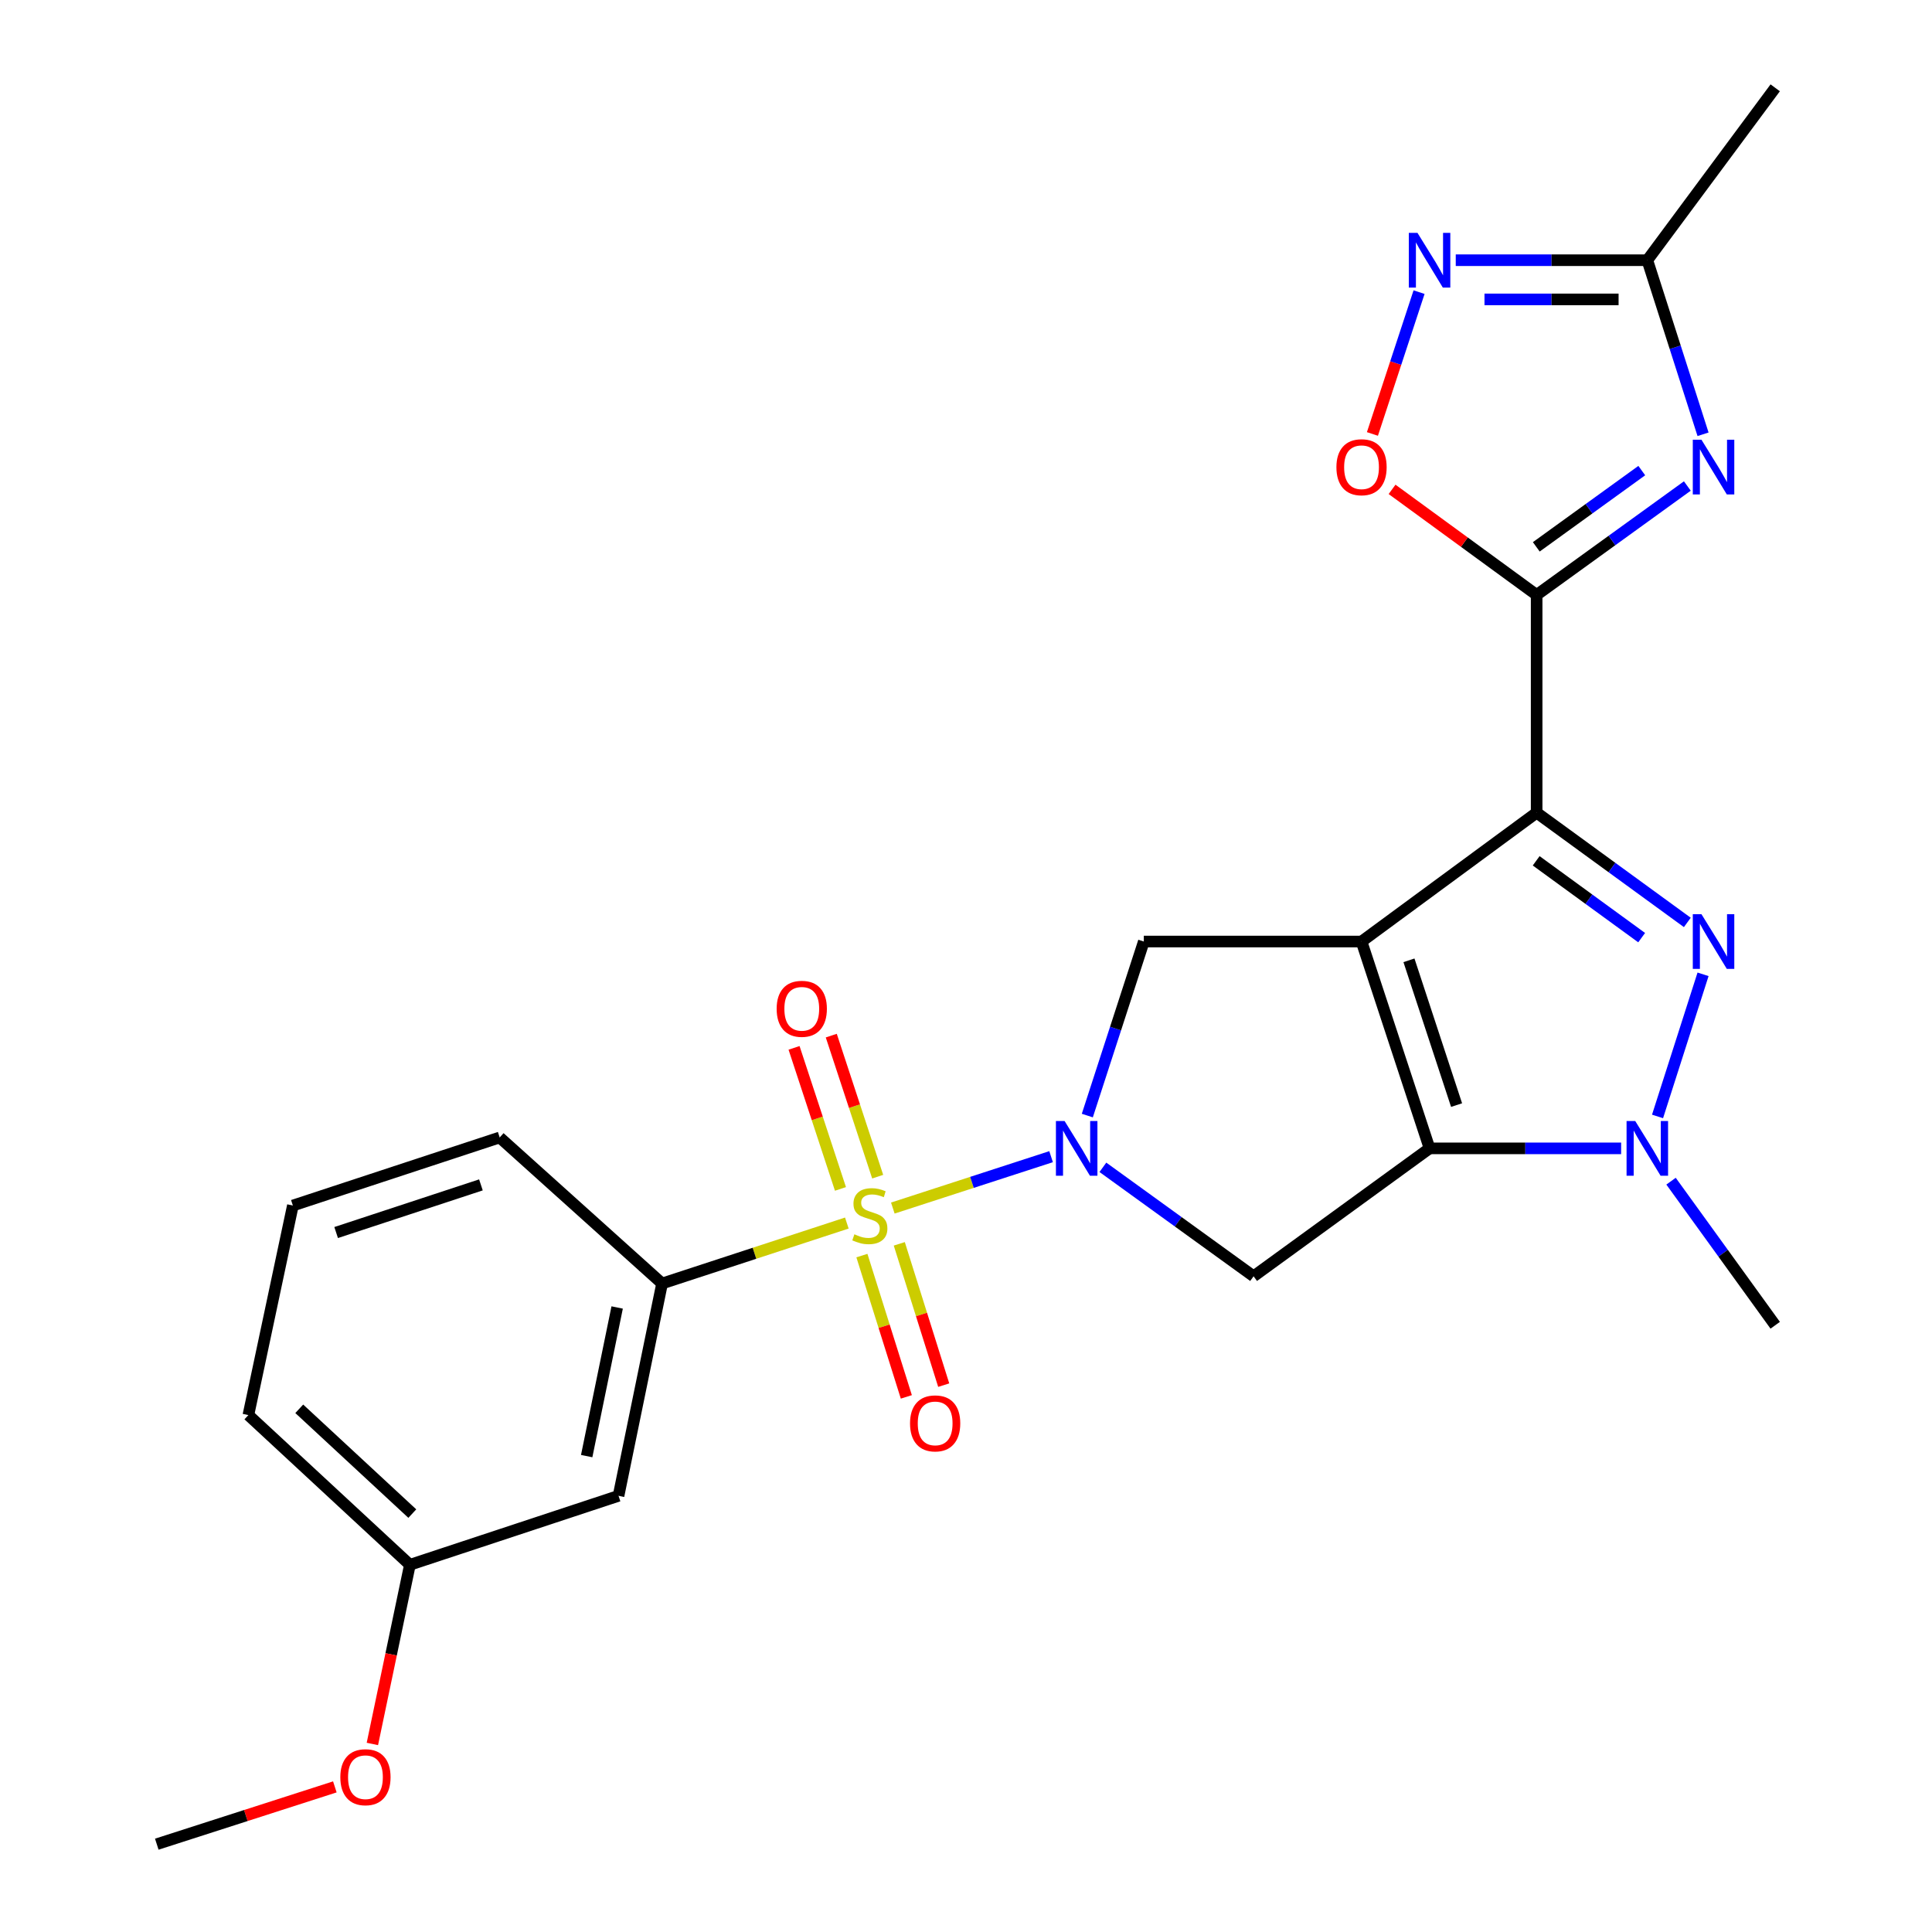 <?xml version='1.0' encoding='iso-8859-1'?>
<svg version='1.1' baseProfile='full'
              xmlns='http://www.w3.org/2000/svg'
                      xmlns:rdkit='http://www.rdkit.org/xml'
                      xmlns:xlink='http://www.w3.org/1999/xlink'
                  xml:space='preserve'
width='1000px' height='1000px' viewBox='0 0 1000 1000'>
<!-- END OF HEADER -->
<rect style='opacity:1.0;fill:#FFFFFF;stroke:none' width='1000' height='1000' x='0' y='0'> </rect>
<path class='bond-0' d='M 704.726,487.335 L 795.364,420.64' style='fill:none;fill-rule:evenodd;stroke:#000000;stroke-width:6px;stroke-linecap:butt;stroke-linejoin:miter;stroke-opacity:1' />
<path class='bond-2' d='M 704.726,487.335 L 739.938,594.391' style='fill:none;fill-rule:evenodd;stroke:#000000;stroke-width:6px;stroke-linecap:butt;stroke-linejoin:miter;stroke-opacity:1' />
<path class='bond-2' d='M 729.274,497.056 L 753.923,571.995' style='fill:none;fill-rule:evenodd;stroke:#000000;stroke-width:6px;stroke-linecap:butt;stroke-linejoin:miter;stroke-opacity:1' />
<path class='bond-9' d='M 704.726,487.335 L 592.036,487.335' style='fill:none;fill-rule:evenodd;stroke:#000000;stroke-width:6px;stroke-linecap:butt;stroke-linejoin:miter;stroke-opacity:1' />
<path class='bond-4' d='M 795.364,420.64 L 834.36,449.045' style='fill:none;fill-rule:evenodd;stroke:#000000;stroke-width:6px;stroke-linecap:butt;stroke-linejoin:miter;stroke-opacity:1' />
<path class='bond-4' d='M 834.36,449.045 L 873.355,477.449' style='fill:none;fill-rule:evenodd;stroke:#0000FF;stroke-width:6px;stroke-linecap:butt;stroke-linejoin:miter;stroke-opacity:1' />
<path class='bond-4' d='M 795.122,445.556 L 822.418,465.439' style='fill:none;fill-rule:evenodd;stroke:#000000;stroke-width:6px;stroke-linecap:butt;stroke-linejoin:miter;stroke-opacity:1' />
<path class='bond-4' d='M 822.418,465.439 L 849.715,485.322' style='fill:none;fill-rule:evenodd;stroke:#0000FF;stroke-width:6px;stroke-linecap:butt;stroke-linejoin:miter;stroke-opacity:1' />
<path class='bond-5' d='M 795.364,420.64 L 795.364,307.939' style='fill:none;fill-rule:evenodd;stroke:#000000;stroke-width:6px;stroke-linecap:butt;stroke-linejoin:miter;stroke-opacity:1' />
<path class='bond-1' d='M 462.124,625.29 L 503.084,611.99' style='fill:none;fill-rule:evenodd;stroke:#CCCC00;stroke-width:6px;stroke-linecap:butt;stroke-linejoin:miter;stroke-opacity:1' />
<path class='bond-1' d='M 503.084,611.99 L 544.044,598.69' style='fill:none;fill-rule:evenodd;stroke:#0000FF;stroke-width:6px;stroke-linecap:butt;stroke-linejoin:miter;stroke-opacity:1' />
<path class='bond-12' d='M 438.321,633.049 L 390.505,648.695' style='fill:none;fill-rule:evenodd;stroke:#CCCC00;stroke-width:6px;stroke-linecap:butt;stroke-linejoin:miter;stroke-opacity:1' />
<path class='bond-12' d='M 390.505,648.695 L 342.689,664.342' style='fill:none;fill-rule:evenodd;stroke:#000000;stroke-width:6px;stroke-linecap:butt;stroke-linejoin:miter;stroke-opacity:1' />
<path class='bond-14' d='M 446.12,649.891 L 457.618,686.459' style='fill:none;fill-rule:evenodd;stroke:#CCCC00;stroke-width:6px;stroke-linecap:butt;stroke-linejoin:miter;stroke-opacity:1' />
<path class='bond-14' d='M 457.618,686.459 L 469.117,723.027' style='fill:none;fill-rule:evenodd;stroke:#FF0000;stroke-width:6px;stroke-linecap:butt;stroke-linejoin:miter;stroke-opacity:1' />
<path class='bond-14' d='M 465.469,643.808 L 476.967,680.376' style='fill:none;fill-rule:evenodd;stroke:#CCCC00;stroke-width:6px;stroke-linecap:butt;stroke-linejoin:miter;stroke-opacity:1' />
<path class='bond-14' d='M 476.967,680.376 L 488.465,716.943' style='fill:none;fill-rule:evenodd;stroke:#FF0000;stroke-width:6px;stroke-linecap:butt;stroke-linejoin:miter;stroke-opacity:1' />
<path class='bond-15' d='M 454.289,609.044 L 442.277,572.54' style='fill:none;fill-rule:evenodd;stroke:#CCCC00;stroke-width:6px;stroke-linecap:butt;stroke-linejoin:miter;stroke-opacity:1' />
<path class='bond-15' d='M 442.277,572.54 L 430.266,536.036' style='fill:none;fill-rule:evenodd;stroke:#FF0000;stroke-width:6px;stroke-linecap:butt;stroke-linejoin:miter;stroke-opacity:1' />
<path class='bond-15' d='M 435.023,615.384 L 423.012,578.88' style='fill:none;fill-rule:evenodd;stroke:#CCCC00;stroke-width:6px;stroke-linecap:butt;stroke-linejoin:miter;stroke-opacity:1' />
<path class='bond-15' d='M 423.012,578.88 L 411,542.376' style='fill:none;fill-rule:evenodd;stroke:#FF0000;stroke-width:6px;stroke-linecap:butt;stroke-linejoin:miter;stroke-opacity:1' />
<path class='bond-6' d='M 739.938,594.391 L 789.515,594.391' style='fill:none;fill-rule:evenodd;stroke:#000000;stroke-width:6px;stroke-linecap:butt;stroke-linejoin:miter;stroke-opacity:1' />
<path class='bond-6' d='M 789.515,594.391 L 839.092,594.391' style='fill:none;fill-rule:evenodd;stroke:#0000FF;stroke-width:6px;stroke-linecap:butt;stroke-linejoin:miter;stroke-opacity:1' />
<path class='bond-8' d='M 739.938,594.391 L 648.86,660.601' style='fill:none;fill-rule:evenodd;stroke:#000000;stroke-width:6px;stroke-linecap:butt;stroke-linejoin:miter;stroke-opacity:1' />
<path class='bond-3' d='M 562.795,577.417 L 577.416,532.376' style='fill:none;fill-rule:evenodd;stroke:#0000FF;stroke-width:6px;stroke-linecap:butt;stroke-linejoin:miter;stroke-opacity:1' />
<path class='bond-3' d='M 577.416,532.376 L 592.036,487.335' style='fill:none;fill-rule:evenodd;stroke:#000000;stroke-width:6px;stroke-linecap:butt;stroke-linejoin:miter;stroke-opacity:1' />
<path class='bond-25' d='M 570.851,604.199 L 609.855,632.4' style='fill:none;fill-rule:evenodd;stroke:#0000FF;stroke-width:6px;stroke-linecap:butt;stroke-linejoin:miter;stroke-opacity:1' />
<path class='bond-25' d='M 609.855,632.4 L 648.86,660.601' style='fill:none;fill-rule:evenodd;stroke:#000000;stroke-width:6px;stroke-linecap:butt;stroke-linejoin:miter;stroke-opacity:1' />
<path class='bond-26' d='M 881.494,504.305 L 857.941,577.866' style='fill:none;fill-rule:evenodd;stroke:#0000FF;stroke-width:6px;stroke-linecap:butt;stroke-linejoin:miter;stroke-opacity:1' />
<path class='bond-7' d='M 795.364,307.939 L 834.363,279.748' style='fill:none;fill-rule:evenodd;stroke:#000000;stroke-width:6px;stroke-linecap:butt;stroke-linejoin:miter;stroke-opacity:1' />
<path class='bond-7' d='M 834.363,279.748 L 873.363,251.557' style='fill:none;fill-rule:evenodd;stroke:#0000FF;stroke-width:6px;stroke-linecap:butt;stroke-linejoin:miter;stroke-opacity:1' />
<path class='bond-7' d='M 795.182,283.045 L 822.482,263.311' style='fill:none;fill-rule:evenodd;stroke:#000000;stroke-width:6px;stroke-linecap:butt;stroke-linejoin:miter;stroke-opacity:1' />
<path class='bond-7' d='M 822.482,263.311 L 849.781,243.577' style='fill:none;fill-rule:evenodd;stroke:#0000FF;stroke-width:6px;stroke-linecap:butt;stroke-linejoin:miter;stroke-opacity:1' />
<path class='bond-10' d='M 795.364,307.939 L 757.948,280.617' style='fill:none;fill-rule:evenodd;stroke:#000000;stroke-width:6px;stroke-linecap:butt;stroke-linejoin:miter;stroke-opacity:1' />
<path class='bond-10' d='M 757.948,280.617 L 720.532,253.294' style='fill:none;fill-rule:evenodd;stroke:#FF0000;stroke-width:6px;stroke-linecap:butt;stroke-linejoin:miter;stroke-opacity:1' />
<path class='bond-18' d='M 864.93,611.376 L 891.889,648.665' style='fill:none;fill-rule:evenodd;stroke:#0000FF;stroke-width:6px;stroke-linecap:butt;stroke-linejoin:miter;stroke-opacity:1' />
<path class='bond-18' d='M 891.889,648.665 L 918.849,685.953' style='fill:none;fill-rule:evenodd;stroke:#000000;stroke-width:6px;stroke-linecap:butt;stroke-linejoin:miter;stroke-opacity:1' />
<path class='bond-13' d='M 881.494,224.781 L 867.072,179.733' style='fill:none;fill-rule:evenodd;stroke:#0000FF;stroke-width:6px;stroke-linecap:butt;stroke-linejoin:miter;stroke-opacity:1' />
<path class='bond-13' d='M 867.072,179.733 L 852.65,134.685' style='fill:none;fill-rule:evenodd;stroke:#000000;stroke-width:6px;stroke-linecap:butt;stroke-linejoin:miter;stroke-opacity:1' />
<path class='bond-11' d='M 710.362,224.614 L 722.432,187.913' style='fill:none;fill-rule:evenodd;stroke:#FF0000;stroke-width:6px;stroke-linecap:butt;stroke-linejoin:miter;stroke-opacity:1' />
<path class='bond-11' d='M 722.432,187.913 L 734.503,151.211' style='fill:none;fill-rule:evenodd;stroke:#0000FF;stroke-width:6px;stroke-linecap:butt;stroke-linejoin:miter;stroke-opacity:1' />
<path class='bond-27' d='M 753.496,134.685 L 803.073,134.685' style='fill:none;fill-rule:evenodd;stroke:#0000FF;stroke-width:6px;stroke-linecap:butt;stroke-linejoin:miter;stroke-opacity:1' />
<path class='bond-27' d='M 803.073,134.685 L 852.65,134.685' style='fill:none;fill-rule:evenodd;stroke:#000000;stroke-width:6px;stroke-linecap:butt;stroke-linejoin:miter;stroke-opacity:1' />
<path class='bond-27' d='M 768.369,154.967 L 803.073,154.967' style='fill:none;fill-rule:evenodd;stroke:#0000FF;stroke-width:6px;stroke-linecap:butt;stroke-linejoin:miter;stroke-opacity:1' />
<path class='bond-27' d='M 803.073,154.967 L 837.777,154.967' style='fill:none;fill-rule:evenodd;stroke:#000000;stroke-width:6px;stroke-linecap:butt;stroke-linejoin:miter;stroke-opacity:1' />
<path class='bond-16' d='M 342.689,664.342 L 320.154,774.237' style='fill:none;fill-rule:evenodd;stroke:#000000;stroke-width:6px;stroke-linecap:butt;stroke-linejoin:miter;stroke-opacity:1' />
<path class='bond-16' d='M 319.44,676.752 L 303.665,753.678' style='fill:none;fill-rule:evenodd;stroke:#000000;stroke-width:6px;stroke-linecap:butt;stroke-linejoin:miter;stroke-opacity:1' />
<path class='bond-19' d='M 342.689,664.342 L 258.642,588.746' style='fill:none;fill-rule:evenodd;stroke:#000000;stroke-width:6px;stroke-linecap:butt;stroke-linejoin:miter;stroke-opacity:1' />
<path class='bond-21' d='M 852.65,134.685 L 918.849,45.455' style='fill:none;fill-rule:evenodd;stroke:#000000;stroke-width:6px;stroke-linecap:butt;stroke-linejoin:miter;stroke-opacity:1' />
<path class='bond-17' d='M 320.154,774.237 L 212.163,809.934' style='fill:none;fill-rule:evenodd;stroke:#000000;stroke-width:6px;stroke-linecap:butt;stroke-linejoin:miter;stroke-opacity:1' />
<path class='bond-20' d='M 212.163,809.934 L 202.451,856.301' style='fill:none;fill-rule:evenodd;stroke:#000000;stroke-width:6px;stroke-linecap:butt;stroke-linejoin:miter;stroke-opacity:1' />
<path class='bond-20' d='M 202.451,856.301 L 192.74,902.669' style='fill:none;fill-rule:evenodd;stroke:#FF0000;stroke-width:6px;stroke-linecap:butt;stroke-linejoin:miter;stroke-opacity:1' />
<path class='bond-28' d='M 212.163,809.934 L 128.566,732.445' style='fill:none;fill-rule:evenodd;stroke:#000000;stroke-width:6px;stroke-linecap:butt;stroke-linejoin:miter;stroke-opacity:1' />
<path class='bond-28' d='M 213.411,783.436 L 154.894,729.193' style='fill:none;fill-rule:evenodd;stroke:#000000;stroke-width:6px;stroke-linecap:butt;stroke-linejoin:miter;stroke-opacity:1' />
<path class='bond-22' d='M 258.642,588.746 L 151.587,623.98' style='fill:none;fill-rule:evenodd;stroke:#000000;stroke-width:6px;stroke-linecap:butt;stroke-linejoin:miter;stroke-opacity:1' />
<path class='bond-22' d='M 248.925,613.296 L 173.986,637.961' style='fill:none;fill-rule:evenodd;stroke:#000000;stroke-width:6px;stroke-linecap:butt;stroke-linejoin:miter;stroke-opacity:1' />
<path class='bond-24' d='M 173.317,924.891 L 127.234,939.718' style='fill:none;fill-rule:evenodd;stroke:#FF0000;stroke-width:6px;stroke-linecap:butt;stroke-linejoin:miter;stroke-opacity:1' />
<path class='bond-24' d='M 127.234,939.718 L 81.151,954.545' style='fill:none;fill-rule:evenodd;stroke:#000000;stroke-width:6px;stroke-linecap:butt;stroke-linejoin:miter;stroke-opacity:1' />
<path class='bond-23' d='M 151.587,623.98 L 128.566,732.445' style='fill:none;fill-rule:evenodd;stroke:#000000;stroke-width:6px;stroke-linecap:butt;stroke-linejoin:miter;stroke-opacity:1' />
<path  class='atom-2' d='M 442.23 638.872
Q 442.55 638.992, 443.87 639.552
Q 445.19 640.112, 446.63 640.472
Q 448.11 640.792, 449.55 640.792
Q 452.23 640.792, 453.79 639.512
Q 455.35 638.192, 455.35 635.912
Q 455.35 634.352, 454.55 633.392
Q 453.79 632.432, 452.59 631.912
Q 451.39 631.392, 449.39 630.792
Q 446.87 630.032, 445.35 629.312
Q 443.87 628.592, 442.79 627.072
Q 441.75 625.552, 441.75 622.992
Q 441.75 619.432, 444.15 617.232
Q 446.59 615.032, 451.39 615.032
Q 454.67 615.032, 458.39 616.592
L 457.47 619.672
Q 454.07 618.272, 451.51 618.272
Q 448.75 618.272, 447.23 619.432
Q 445.71 620.552, 445.75 622.512
Q 445.75 624.032, 446.51 624.952
Q 447.31 625.872, 448.43 626.392
Q 449.59 626.912, 451.51 627.512
Q 454.07 628.312, 455.59 629.112
Q 457.11 629.912, 458.19 631.552
Q 459.31 633.152, 459.31 635.912
Q 459.31 639.832, 456.67 641.952
Q 454.07 644.032, 449.71 644.032
Q 447.19 644.032, 445.27 643.472
Q 443.39 642.952, 441.15 642.032
L 442.23 638.872
' fill='#CCCC00'/>
<path  class='atom-4' d='M 551.026 580.231
L 560.306 595.231
Q 561.226 596.711, 562.706 599.391
Q 564.186 602.071, 564.266 602.231
L 564.266 580.231
L 568.026 580.231
L 568.026 608.551
L 564.146 608.551
L 554.186 592.151
Q 553.026 590.231, 551.786 588.031
Q 550.586 585.831, 550.226 585.151
L 550.226 608.551
L 546.546 608.551
L 546.546 580.231
L 551.026 580.231
' fill='#0000FF'/>
<path  class='atom-5' d='M 880.667 473.175
L 889.947 488.175
Q 890.867 489.655, 892.347 492.335
Q 893.827 495.015, 893.907 495.175
L 893.907 473.175
L 897.667 473.175
L 897.667 501.495
L 893.787 501.495
L 883.827 485.095
Q 882.667 483.175, 881.427 480.975
Q 880.227 478.775, 879.867 478.095
L 879.867 501.495
L 876.187 501.495
L 876.187 473.175
L 880.667 473.175
' fill='#0000FF'/>
<path  class='atom-7' d='M 846.39 580.231
L 855.67 595.231
Q 856.59 596.711, 858.07 599.391
Q 859.55 602.071, 859.63 602.231
L 859.63 580.231
L 863.39 580.231
L 863.39 608.551
L 859.51 608.551
L 849.55 592.151
Q 848.39 590.231, 847.15 588.031
Q 845.95 585.831, 845.59 585.151
L 845.59 608.551
L 841.91 608.551
L 841.91 580.231
L 846.39 580.231
' fill='#0000FF'/>
<path  class='atom-8' d='M 880.667 227.592
L 889.947 242.592
Q 890.867 244.072, 892.347 246.752
Q 893.827 249.432, 893.907 249.592
L 893.907 227.592
L 897.667 227.592
L 897.667 255.912
L 893.787 255.912
L 883.827 239.512
Q 882.667 237.592, 881.427 235.392
Q 880.227 233.192, 879.867 232.512
L 879.867 255.912
L 876.187 255.912
L 876.187 227.592
L 880.667 227.592
' fill='#0000FF'/>
<path  class='atom-11' d='M 691.726 241.832
Q 691.726 235.032, 695.086 231.232
Q 698.446 227.432, 704.726 227.432
Q 711.006 227.432, 714.366 231.232
Q 717.726 235.032, 717.726 241.832
Q 717.726 248.712, 714.326 252.632
Q 710.926 256.512, 704.726 256.512
Q 698.486 256.512, 695.086 252.632
Q 691.726 248.752, 691.726 241.832
M 704.726 253.312
Q 709.046 253.312, 711.366 250.432
Q 713.726 247.512, 713.726 241.832
Q 713.726 236.272, 711.366 233.472
Q 709.046 230.632, 704.726 230.632
Q 700.406 230.632, 698.046 233.432
Q 695.726 236.232, 695.726 241.832
Q 695.726 247.552, 698.046 250.432
Q 700.406 253.312, 704.726 253.312
' fill='#FF0000'/>
<path  class='atom-12' d='M 733.678 120.525
L 742.958 135.525
Q 743.878 137.005, 745.358 139.685
Q 746.838 142.365, 746.918 142.525
L 746.918 120.525
L 750.678 120.525
L 750.678 148.845
L 746.798 148.845
L 736.838 132.445
Q 735.678 130.525, 734.438 128.325
Q 733.238 126.125, 732.878 125.445
L 732.878 148.845
L 729.198 148.845
L 729.198 120.525
L 733.678 120.525
' fill='#0000FF'/>
<path  class='atom-15' d='M 471.033 736.739
Q 471.033 729.939, 474.393 726.139
Q 477.753 722.339, 484.033 722.339
Q 490.313 722.339, 493.673 726.139
Q 497.033 729.939, 497.033 736.739
Q 497.033 743.619, 493.633 747.539
Q 490.233 751.419, 484.033 751.419
Q 477.793 751.419, 474.393 747.539
Q 471.033 743.659, 471.033 736.739
M 484.033 748.219
Q 488.353 748.219, 490.673 745.339
Q 493.033 742.419, 493.033 736.739
Q 493.033 731.179, 490.673 728.379
Q 488.353 725.539, 484.033 725.539
Q 479.713 725.539, 477.353 728.339
Q 475.033 731.139, 475.033 736.739
Q 475.033 742.459, 477.353 745.339
Q 479.713 748.219, 484.033 748.219
' fill='#FF0000'/>
<path  class='atom-16' d='M 401.995 522.154
Q 401.995 515.354, 405.355 511.554
Q 408.715 507.754, 414.995 507.754
Q 421.275 507.754, 424.635 511.554
Q 427.995 515.354, 427.995 522.154
Q 427.995 529.034, 424.595 532.954
Q 421.195 536.834, 414.995 536.834
Q 408.755 536.834, 405.355 532.954
Q 401.995 529.074, 401.995 522.154
M 414.995 533.634
Q 419.315 533.634, 421.635 530.754
Q 423.995 527.834, 423.995 522.154
Q 423.995 516.594, 421.635 513.794
Q 419.315 510.954, 414.995 510.954
Q 410.675 510.954, 408.315 513.754
Q 405.995 516.554, 405.995 522.154
Q 405.995 527.874, 408.315 530.754
Q 410.675 533.634, 414.995 533.634
' fill='#FF0000'/>
<path  class='atom-21' d='M 176.154 919.875
Q 176.154 913.075, 179.514 909.275
Q 182.874 905.475, 189.154 905.475
Q 195.434 905.475, 198.794 909.275
Q 202.154 913.075, 202.154 919.875
Q 202.154 926.755, 198.754 930.675
Q 195.354 934.555, 189.154 934.555
Q 182.914 934.555, 179.514 930.675
Q 176.154 926.795, 176.154 919.875
M 189.154 931.355
Q 193.474 931.355, 195.794 928.475
Q 198.154 925.555, 198.154 919.875
Q 198.154 914.315, 195.794 911.515
Q 193.474 908.675, 189.154 908.675
Q 184.834 908.675, 182.474 911.475
Q 180.154 914.275, 180.154 919.875
Q 180.154 925.595, 182.474 928.475
Q 184.834 931.355, 189.154 931.355
' fill='#FF0000'/>
</svg>
